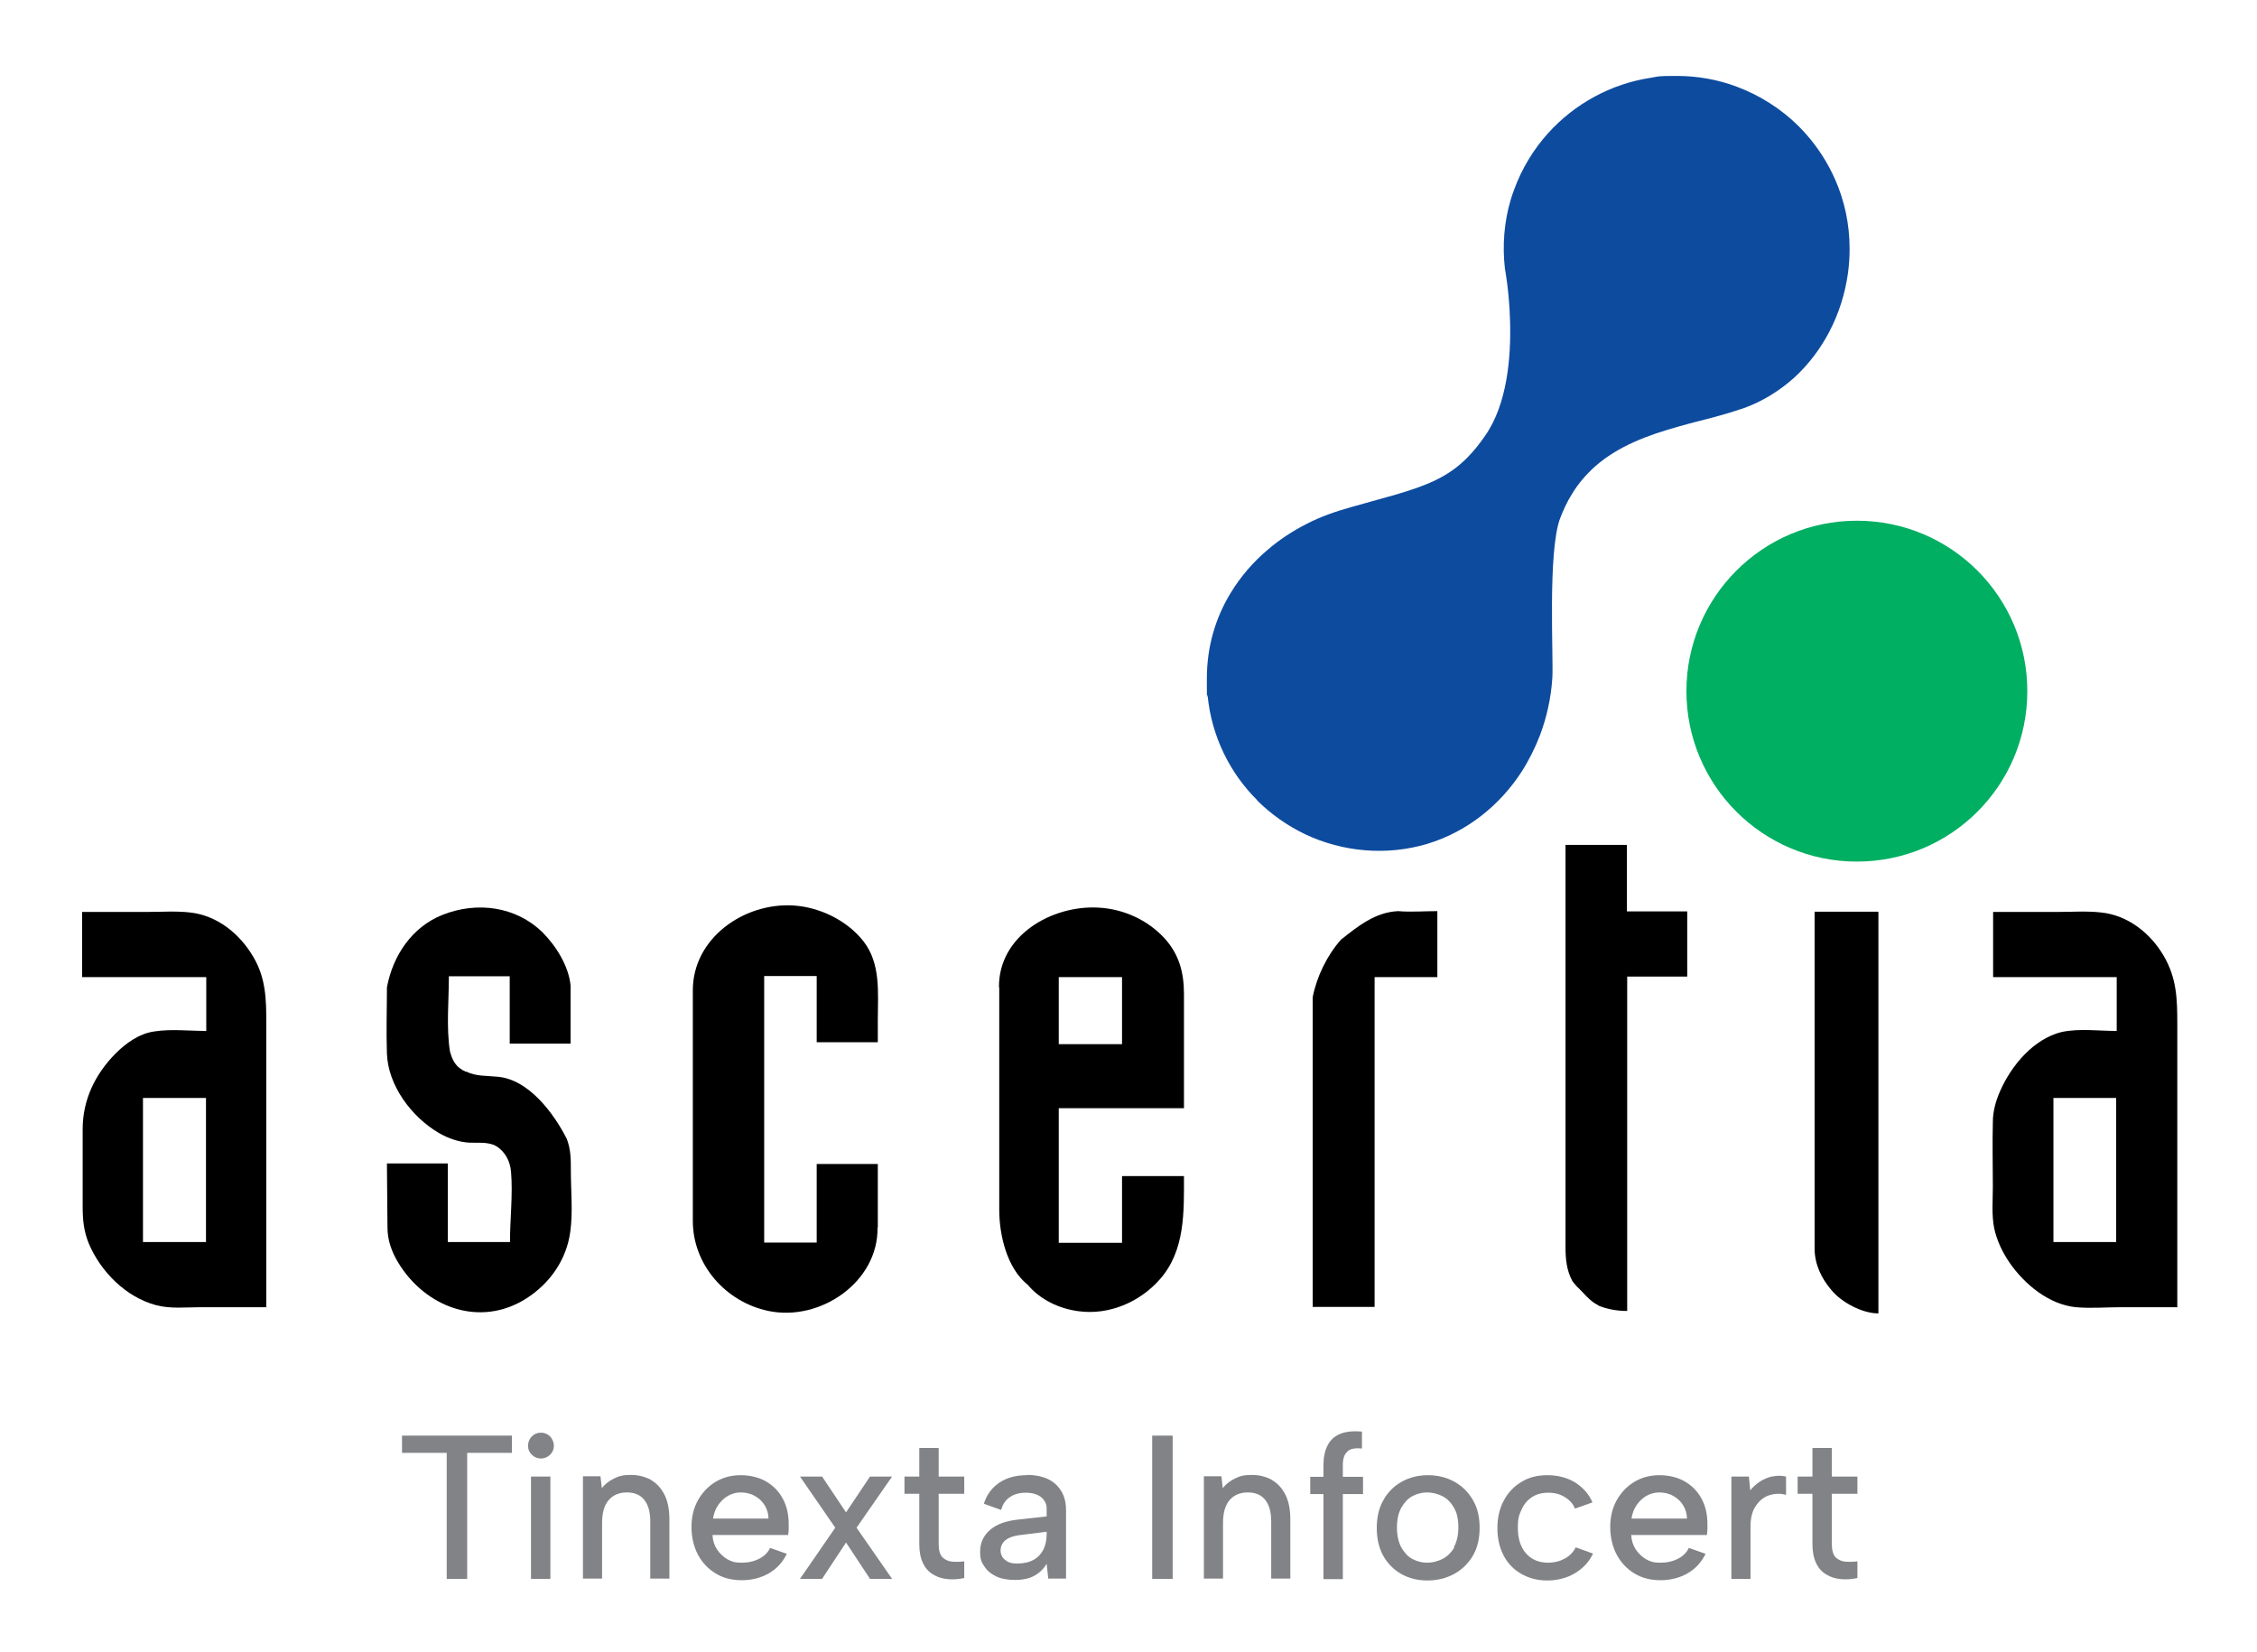 <?xml version="1.0" encoding="UTF-8"?> <svg xmlns="http://www.w3.org/2000/svg" id="Layer_2" version="1.1" viewBox="0 0 838.2 613.5"><defs><style> .st0 { fill: #0d4b9f; } .st1 { fill: #00af62; } .st2 { fill-rule: evenodd; } .st3 { fill: #818387; } </style></defs><g id="ASC-with_tagline_color-_light_bg"><path class="st0" d="M466.8,297.2c5.2,5.2,11.2,9.4,17.8,12.6,14.1,6.7,30.5,8.1,45.5,3.6,14.5-4.4,26.8-14.1,35-26.8,2.7-4.2,5-8.8,6.8-13.5,2.5-6.6,4.1-13.8,4.6-21.2.5-7.3-1.8-47,2.9-59.4,1.2-3.1,2.6-6.2,4.5-9.2,2.3-3.8,5.2-7.1,8.4-10,8.7-7.7,19.8-11.7,30.8-14.8,4.5-1.3,9-2.4,13.6-3.6,3.7-1,7.3-2.1,10.9-3.3,6.9-2.5,13.2-6.4,18.7-11.3,10.7-9.8,17.9-23.6,20-38.9.4-2.9.6-5.9.6-9,0-9.2-1.9-17.9-5.4-25.8-2.7-6.1-6.3-11.7-10.6-16.6-.9-1-1.8-2-2.8-3-6.5-6.5-14.5-11.6-23.1-14.8-6.9-2.6-14.4-4-22.3-4s-6.5.2-9.7.7c-14.6,2.2-28.2,9.6-38.1,20.6-5.4,6-9.7,13.1-12.5,20.7-.5,1.3-.9,2.5-1.3,3.8-2.5,8.3-3.2,17.2-2.2,25.8,0,0,1.6,8.3,1.9,19.4.4,13.4-1,30.9-9.3,42.7-2,2.9-4.2,5.7-6.7,8.2-7.1,7.1-14.8,10.2-27.1,13.8-.7.2-1.4.4-2.2.6-4.1,1.2-8.7,2.4-13.9,3.9-5.7,1.6-11.2,3.5-16.4,6.2-5.1,2.6-10,5.8-14.3,9.5-5.5,4.6-10.2,10.1-13.9,16.2-5.6,9.2-8.8,19.9-8.8,31.7s.1,4.4.3,6.5c1.5,15.1,8.3,28.7,18.5,38.8h0Z"></path><path class="st1" d="M752.9,256.7c0,35-28.3,63.3-63.3,63.3s-63.3-28.4-63.3-63.3,28.3-63.3,63.3-63.3,63.3,28.3,63.3,63.3h0Z"></path><path class="st2" d="M189.4,362.6h-22.7c0,9.2-1,18.9.4,27.9.6,2.2,1.4,4.2,3.1,5.8l.3.2.2.2c.4.3.8.5,1.2.8.3.1.7.3,1,.5h.3c3.5,1.8,7.7,1.5,11.5,1.9,11.6.9,21,13.6,25.8,23.1,1.5,4,1.5,7.4,1.5,11.7,0,7.4.8,15.4-.2,22.7-1.4,10.5-7.6,19.3-16.4,24.9-17.2,10.9-37.5,3.3-47.6-13.5-2.4-4-3.9-8.3-3.9-12.9-.1-7.9-.1-15.9-.2-23.8h22.6v29.2h23.1c0-8.6,1.1-17.5.4-26-.3-3.9-2.1-7.4-5.3-9.5-.2-.1-.4-.2-.6-.3l-.3-.2c-3.1-1.2-6-.8-9.2-.9-4-.2-7.9-1.6-11.4-3.6-10.1-5.9-18.9-17.6-19.3-29.5-.3-8.2,0-16.4,0-24.6,2.2-11.8,9.3-22.4,20.6-26.9,12.8-5.1,27.3-3.2,37.2,6.5,5,5,9.7,12.5,10.4,19.7v.2c0,7.1,0,14.2,0,21.4h-22.6v-25h0Z"></path><path class="st2" d="M325.9,455.9c.3,20.3-21.3,35-40.5,31-15.9-3.3-28.1-17.2-28.1-33.4v-85.7c0-19.3,18.9-32.6,37.3-31.5,9.8.6,19.9,5.5,26,13.2,6.6,8.4,5.4,19.2,5.4,29.2v8.4h-22.7v-24.6h-19.5v99h19.5v-29.2h22.7v23.5h0Z"></path><path class="st2" d="M393.2,387.8h23.5v-24.9h-23.5v24.9h0ZM371,366.7c-.2-19.2,19.6-30.6,37-29.6,9.2.5,18.1,4.5,24.4,11.3,5.5,6,7.3,12.8,7.3,20.8v42.4h-46.5v50h23.5v-24.8h23c0,13.3.5,27.7-9,38.4-7.5,8.5-18.9,13.3-30.1,11.8-7.1-.9-14.2-4.2-18.9-9.8-7.8-6.2-10.6-18.6-10.6-27.9v-82.5h0Z"></path><path class="st2" d="M487.5,371.9c0-.5,0-1,0-1.5,1.5-7.7,5.3-15.5,10.5-21.4,6.3-5,12.7-10.2,21.2-10.6,4.8.4,9.8,0,14.6,0v24.5h-23.3v122.5h-23v-113.5h0Z"></path><path class="st2" d="M626.7,362.7h-22.4v124.2c-3.6,0-7.3-.6-10.7-2l-.2-.2c-3.1-1.5-5.4-4.7-7.9-7-.5-.6-1-1.2-1.5-1.8-2.2-4-2.6-8.2-2.6-12.7v-149.4h22.8v24.7h22.4v24.2h0Z"></path><path class="st2" d="M808.5,485.5h-20.6c-5.6,0-11.4.5-17,0-10-1-19-8.5-24.5-16.4-2.7-3.9-4.8-8.3-5.8-12.9-1-5-.5-10.4-.5-15.5,0-8-.2-16,0-23.9,0-4.1,1.1-8,2.8-11.8,4.2-9.4,12.3-19.1,22.7-21.7,6.6-1.4,13.8-.4,20.5-.4v-20h-45.9v-24.2h24.1c5.3,0,10.8-.4,16,.2,9.9,1,18.4,7.7,23.3,16.2,4.8,8.2,5,16,5,25.2v105.5h0ZM762.6,461.3h23.3v-53.5h-23.3v53.5h0Z"></path><path class="st2" d="M697.5,487.8c-5.9,0-13.6-4.1-17.3-8.6-3.8-4.4-6.3-9.7-6.3-15.5v-125.1h23.7v149.3h0Z"></path><path class="st2" d="M99,485.5h-24.3c-5.6,0-11.5.7-16.9-.8-11.1-3-20.4-12.4-24.8-22.8-1.9-4.6-2.3-8.9-2.3-13.8v-28.7c0-10.9,4.6-20.4,12.2-28.1,3.9-3.9,8.8-7.4,14.3-8.2,6.3-1,13-.2,19.4-.2v-20H30.5v-24.2h24.1c5.3,0,10.8-.4,16,.2,10,1.1,18.3,7.8,23.3,16.2,4.9,8.1,5,16.1,5,25.2v105.5h0ZM53.1,461.3h23.4v-53.5h-23.4v53.5h0Z"></path></g><g><polygon class="st3" points="149.3 539.6 165.9 539.6 165.9 586.4 173.5 586.4 173.5 539.6 190.1 539.6 190.1 533.2 149.3 533.2 149.3 539.6"></polygon><path class="st3" d="M200.9,532.1c-1.4,0-2.5.5-3.4,1.4-.9.9-1.4,2.1-1.4,3.5s.5,2.4,1.4,3.3,2.1,1.4,3.4,1.4,2.4-.5,3.4-1.4c.9-.9,1.4-2,1.4-3.3s-.5-2.5-1.4-3.5c-.9-.9-2.1-1.4-3.4-1.4Z"></path><rect class="st3" x="197.2" y="548.4" width="7.2" height="38"></rect><path class="st3" d="M241.9,549.7c-2.2-1.2-4.7-1.9-7.6-1.9s-4.4.4-6.2,1.3c-1.9.9-3.4,2.1-4.6,3.6l-.5-4.4h-6.5v38h7.1v-20.7c0-3.7.8-6.5,2.4-8.4,1.6-1.9,3.9-2.9,6.8-2.9s5,.9,6.5,2.8c1.5,1.9,2.2,4.5,2.2,8.1v21.1h7.1v-22c0-3.6-.6-6.7-1.8-9.1-1.2-2.4-2.9-4.3-5-5.5Z"></path><path class="st3" d="M284.5,550.2c-2.7-1.5-5.9-2.3-9.4-2.3s-6.6.8-9.4,2.5c-2.8,1.7-4.9,4-6.5,6.8-1.6,2.9-2.4,6.2-2.4,9.9s.8,7.3,2.4,10.3c1.6,3,3.8,5.3,6.6,7,2.8,1.7,6,2.5,9.7,2.5s7.2-.9,10.1-2.6c2.9-1.7,5.1-4.1,6.6-7.2l-6.2-2.2c-.8,1.7-2.1,3-4,4-1.9,1-4.1,1.5-6.6,1.5s-3.7-.4-5.3-1.3c-1.5-.9-2.8-2.1-3.8-3.6-1-1.5-1.6-3.3-1.7-5.4h28.1c.1-.8.2-1.5.2-2.1,0-.6,0-1.3,0-1.9,0-3.6-.7-6.8-2.2-9.5-1.5-2.8-3.6-4.9-6.4-6.5ZM264.8,564c.3-1.9.9-3.5,1.9-5,1-1.4,2.2-2.6,3.6-3.4,1.4-.8,3-1.3,4.8-1.3s3.7.4,5.2,1.3c1.5.8,2.8,2,3.7,3.5.9,1.5,1.4,3.1,1.4,4.9h-20.5Z"></path><polygon class="st3" points="323.1 548.4 314.2 561.7 305.3 548.4 297.1 548.4 310.2 567.4 297.1 586.4 305.3 586.4 314.2 572.9 323.1 586.4 331.3 586.4 318.1 567.4 331.3 548.4 323.1 548.4"></polygon><path class="st3" d="M348.6,537.8h-7.2v10.6h-5.5v6.4h5.5v18.7c0,2.9.5,5.3,1.4,7.1.9,1.9,2.2,3.3,3.8,4.2,1.6,1,3.4,1.5,5.4,1.7,2,.2,4,0,6.1-.4v-6.2c-1.6.2-3.1.2-4.5.1-1.4-.1-2.6-.7-3.6-1.6-.9-1-1.4-2.6-1.4-4.9v-18.7h9.5v-6.4h-9.5v-10.6Z"></path><path class="st3" d="M381.3,547.9c-4,0-7.4.9-10.2,2.8-2.8,1.9-4.7,4.5-5.7,7.8l6.4,2.3c.6-2.1,1.6-3.7,3.3-4.8,1.6-1.1,3.6-1.6,5.9-1.6s4.4.6,5.7,1.7c1.3,1.1,2,2.5,2,4.1v3l-10.8,1.2c-4.5.5-8,1.8-10.3,3.9-2.4,2.1-3.6,4.8-3.6,7.9s.5,4,1.6,5.6c1,1.6,2.5,2.8,4.4,3.7,1.9.9,4.3,1.3,7,1.3s5.3-.5,7.2-1.6c1.8-1,3.4-2.5,4.5-4.4l.6,5.5h6.6v-25.5c0-3.9-1.2-7-3.7-9.4-2.5-2.4-6.1-3.6-10.9-3.6ZM388.7,569.8c0,2.2-.4,4.1-1.2,5.7-.8,1.6-2,2.9-3.6,3.8-1.6.9-3.6,1.4-6.1,1.4s-3.5-.5-4.6-1.4c-1.1-.9-1.6-2.1-1.6-3.5s.6-2.7,1.7-3.7c1.1-.9,2.8-1.6,5-1.9l10.4-1.3v.8Z"></path><rect class="st3" x="427.9" y="533.2" width="7.6" height="53.2"></rect><path class="st3" d="M472.5,549.7c-2.2-1.2-4.7-1.9-7.6-1.9s-4.4.4-6.2,1.3c-1.9.9-3.4,2.1-4.6,3.6l-.5-4.4h-6.5v38h7.1v-20.7c0-3.7.8-6.5,2.4-8.4,1.6-1.9,3.9-2.9,6.8-2.9s5,.9,6.5,2.8c1.5,1.9,2.2,4.5,2.2,8.1v21.1h7.1v-22c0-3.6-.6-6.7-1.8-9.1-1.2-2.4-2.9-4.3-5-5.5Z"></path><path class="st3" d="M498.7,544.1c0-2.2.5-3.9,1.6-4.9,1-1.1,2.9-1.5,5.5-1.2v-6.3c-3.4-.3-6.1,0-8.2.9-2.1.9-3.6,2.3-4.6,4.3-1,2-1.5,4.4-1.5,7.3v4.3h-4.9v6.4h4.9v31.6h7.2v-31.6h7.5v-6.4h-7.5v-4.3Z"></path><path class="st3" d="M540.1,550.3c-2.9-1.6-6.2-2.4-9.8-2.4s-6.8.8-9.7,2.4c-2.9,1.6-5.2,3.9-6.8,6.8-1.7,2.9-2.5,6.4-2.5,10.4s.8,7.4,2.4,10.3c1.6,2.9,3.9,5.2,6.7,6.8,2.9,1.6,6.1,2.4,9.7,2.4s6.9-.8,9.9-2.4c2.9-1.6,5.3-3.9,7-6.8,1.7-2.9,2.5-6.4,2.5-10.4s-.8-7.4-2.5-10.3c-1.7-2.9-4-5.2-6.9-6.8ZM540.1,574.7c-1.1,1.9-2.6,3.4-4.4,4.3-1.8.9-3.7,1.4-5.7,1.4s-3.8-.5-5.5-1.4c-1.7-.9-3-2.4-4.1-4.3-1-1.9-1.6-4.3-1.6-7.3s.5-5.4,1.6-7.4c1.1-1.9,2.4-3.4,4.1-4.3,1.7-.9,3.5-1.4,5.5-1.4s3.9.5,5.7,1.4c1.8.9,3.2,2.4,4.3,4.3,1.1,1.9,1.6,4.3,1.6,7.3s-.6,5.4-1.7,7.4Z"></path><path class="st3" d="M581,578.9c-1.8,1-3.8,1.5-6.1,1.5-3.4,0-6.2-1.2-8.2-3.5-2-2.3-3-5.5-3-9.4s.5-4.9,1.4-6.9c.9-2,2.2-3.5,3.9-4.6,1.7-1.1,3.7-1.6,6-1.6s4.3.5,6.1,1.6c1.8,1.1,3.1,2.5,3.8,4.3l6.5-2.3c-1.3-3.1-3.5-5.5-6.4-7.4-3-1.8-6.4-2.7-10.3-2.7s-6.9.8-9.7,2.5c-2.8,1.7-5,4-6.5,6.9-1.6,2.9-2.4,6.4-2.4,10.3s.8,7.2,2.3,10.1c1.5,2.9,3.7,5.2,6.5,6.8,2.8,1.6,6,2.5,9.7,2.5s7.3-.9,10.3-2.7c3-1.8,5.3-4.2,6.7-7.3l-6.4-2.3c-.9,1.8-2.3,3.2-4.1,4.2Z"></path><path class="st3" d="M625.7,550.2c-2.7-1.5-5.9-2.3-9.4-2.3s-6.6.8-9.4,2.5c-2.8,1.7-4.9,4-6.5,6.8-1.6,2.9-2.4,6.2-2.4,9.9s.8,7.3,2.4,10.3c1.6,3,3.8,5.3,6.6,7,2.8,1.7,6,2.5,9.7,2.5s7.2-.9,10.1-2.6c2.9-1.7,5.1-4.1,6.6-7.2l-6.2-2.2c-.8,1.7-2.1,3-4,4-1.9,1-4.1,1.5-6.6,1.5s-3.7-.4-5.3-1.3c-1.5-.9-2.8-2.1-3.8-3.6-1-1.5-1.6-3.3-1.7-5.4h28.1c.1-.8.2-1.5.2-2.1,0-.6,0-1.3,0-1.9,0-3.6-.7-6.8-2.2-9.5-1.5-2.8-3.6-4.9-6.4-6.5ZM605.9,564c.3-1.9.9-3.5,1.9-5,1-1.4,2.2-2.6,3.6-3.4,1.4-.8,3-1.3,4.8-1.3s3.7.4,5.2,1.3c1.5.8,2.8,2,3.7,3.5.9,1.5,1.4,3.1,1.4,4.9h-20.5Z"></path><path class="st3" d="M658.3,548.3c-1.6.4-3.2,1-4.6,1.9-1.4.9-2.6,2-3.7,3.3l-.5-5.1h-6.5v38h7.1v-19.7c0-2.3.4-4.2,1.1-5.9.8-1.6,1.8-2.9,3-3.9,1.2-1,2.6-1.6,4.2-1.9,1.6-.3,3.2-.3,4.9.2v-6.8c-1.8-.4-3.5-.4-5.1,0Z"></path><path class="st3" d="M689.8,554.8v-6.4h-9.5v-10.6h-7.2v10.6h-5.5v6.4h5.5v18.7c0,2.9.5,5.3,1.4,7.1.9,1.9,2.2,3.3,3.8,4.2,1.6,1,3.4,1.5,5.4,1.7,2,.2,4,0,6.1-.4v-6.2c-1.6.2-3.1.2-4.5.1-1.4-.1-2.6-.7-3.6-1.6-.9-1-1.4-2.6-1.4-4.9v-18.7h9.5Z"></path></g></svg> 